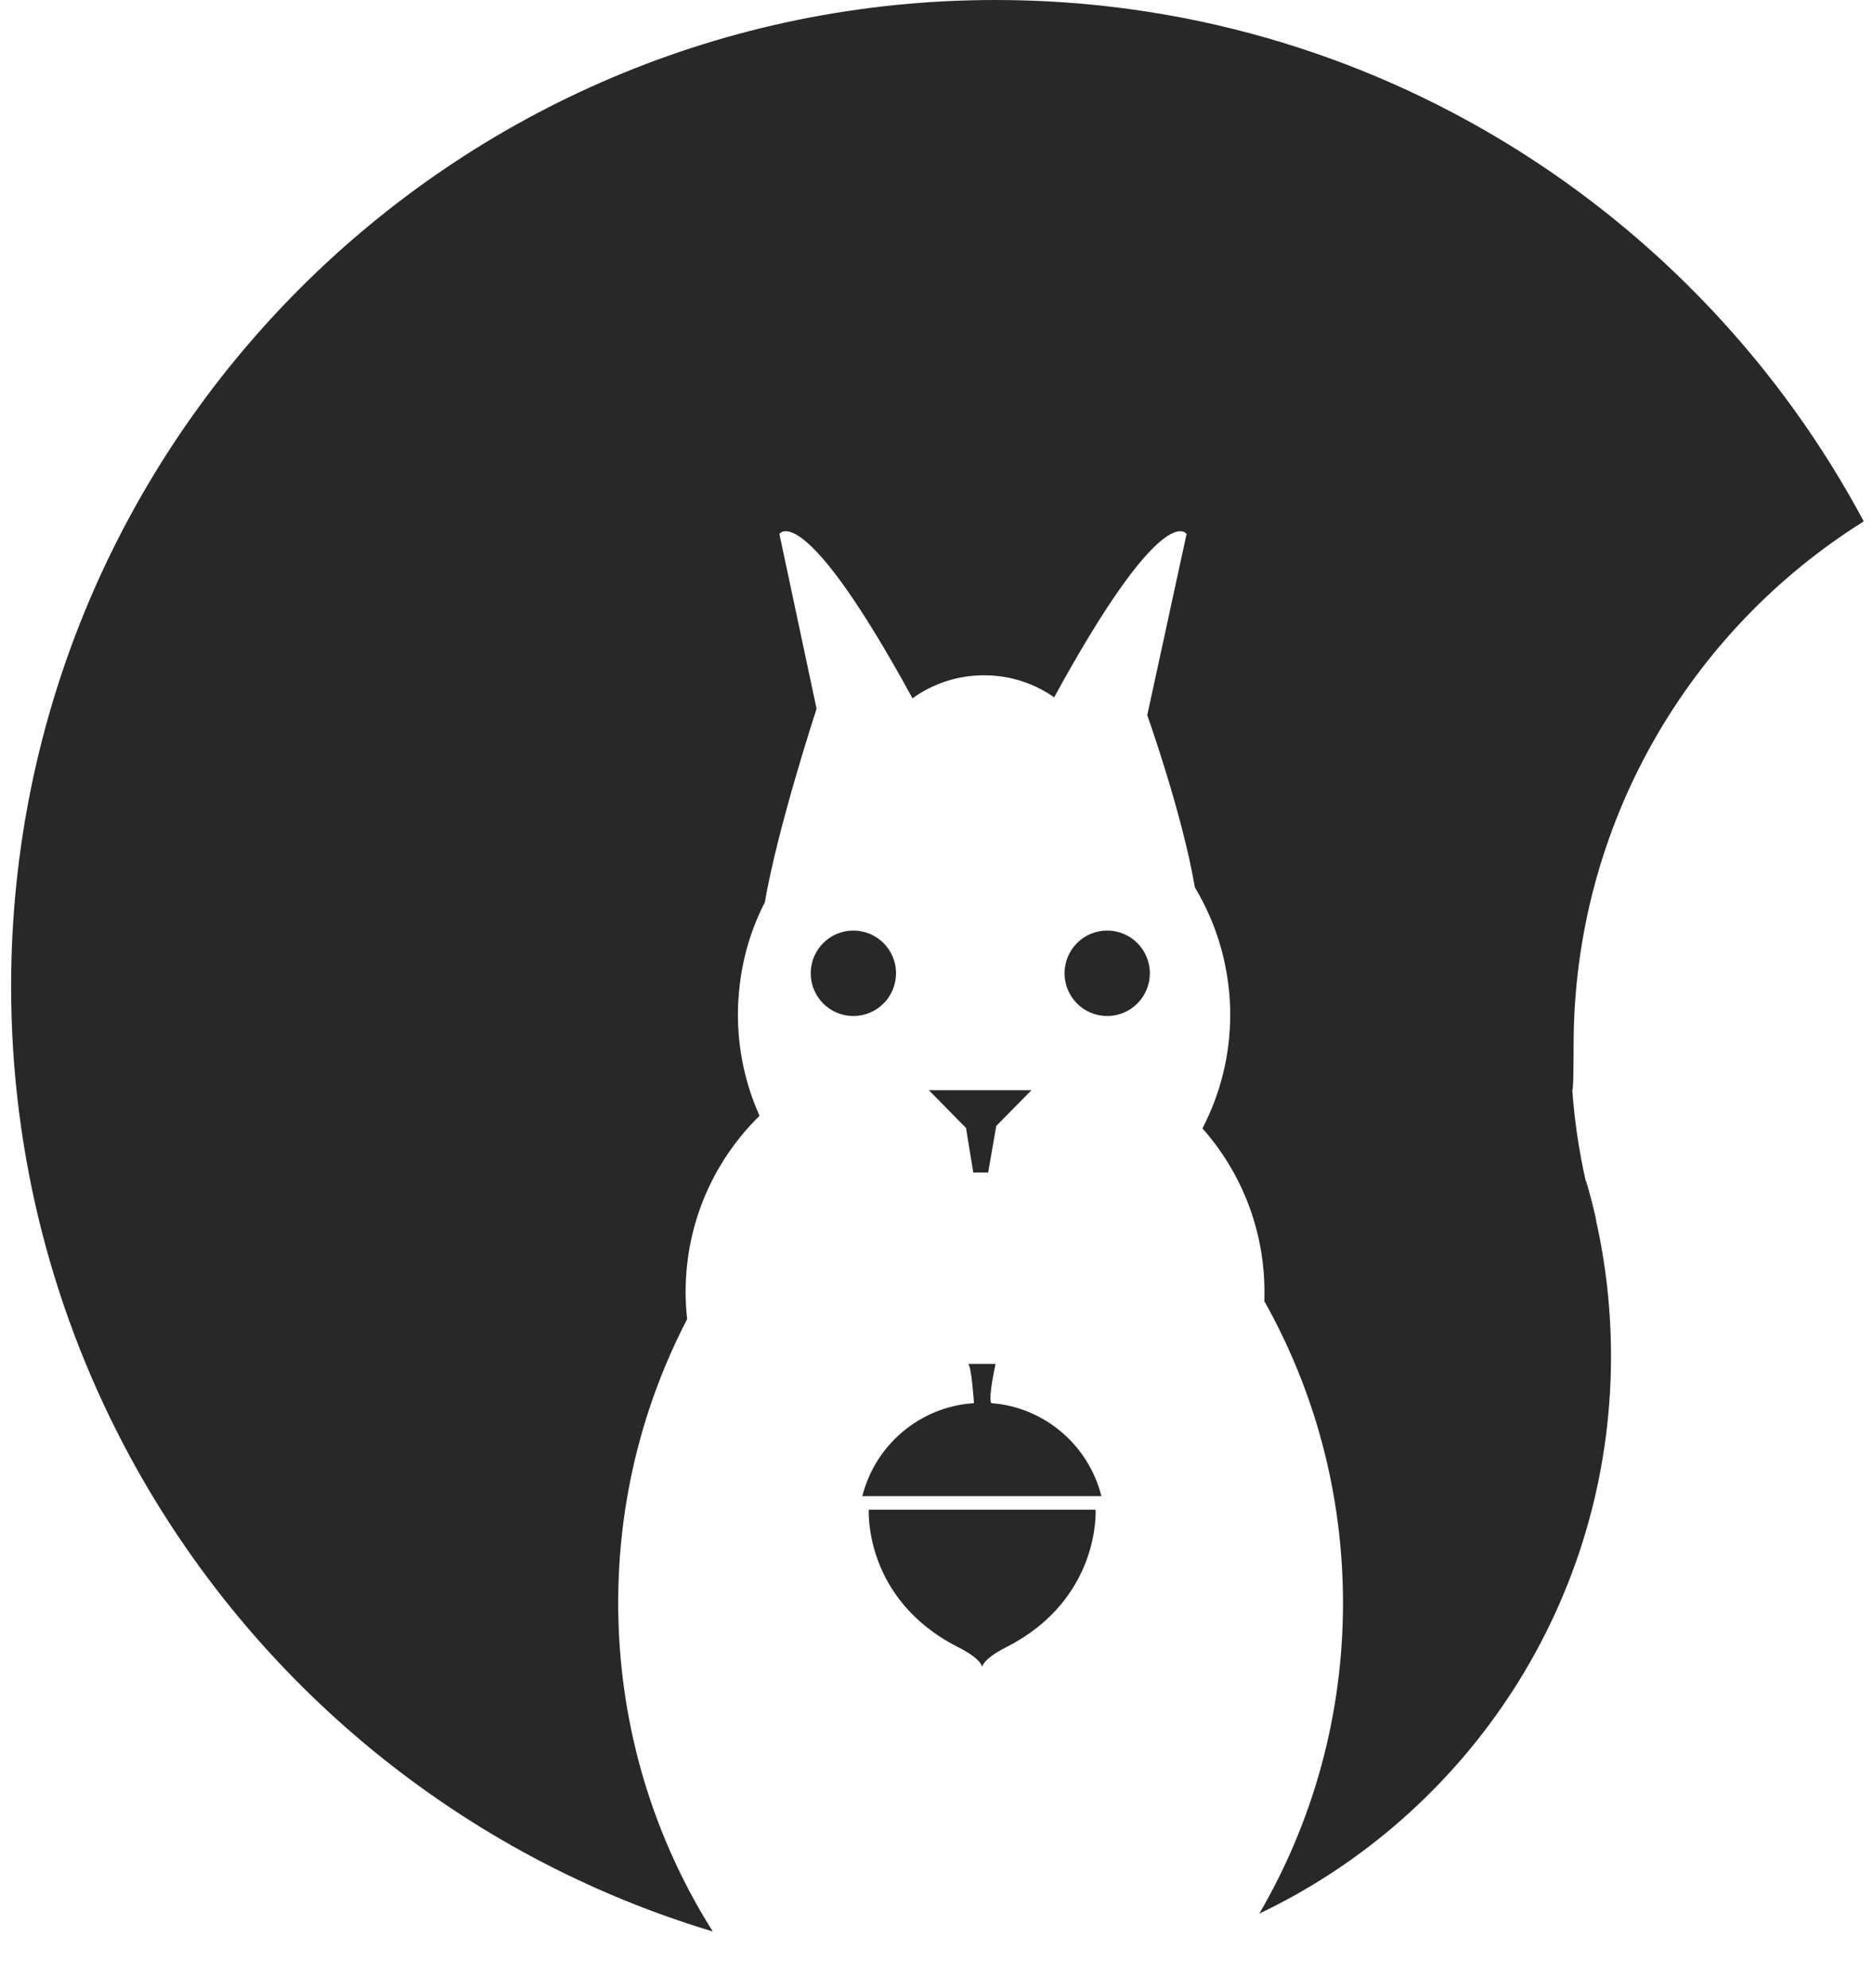<svg width="33" height="35" viewBox="0 0 33 35" fill="none" xmlns="http://www.w3.org/2000/svg">
<path d="M28.129 21.522C28.056 21.274 27.989 21.023 27.934 20.767C28.006 21.017 28.073 21.268 28.129 21.522Z" fill="#272827"/>
<path d="M28.129 21.522C28.056 21.274 27.989 21.023 27.934 20.767C28.006 21.017 28.073 21.268 28.129 21.522Z" fill="#272827"/>
<path d="M28.129 21.522C28.056 21.274 27.989 21.023 27.934 20.767C28.006 21.017 28.073 21.268 28.129 21.522Z" fill="#272827"/>
<path d="M28.129 21.522C28.056 21.274 27.989 21.023 27.934 20.767C28.006 21.017 28.073 21.268 28.129 21.522Z" fill="#272827"/>
<path d="M27.725 18.406C27.725 18.671 27.722 19.208 27.702 19.193C27.74 19.73 27.818 20.255 27.932 20.766C27.987 21.02 28.054 21.273 28.127 21.521C28.296 22.28 28.384 23.073 28.384 23.884C28.384 28.217 25.849 31.954 22.188 33.696C23.126 32.088 23.662 30.221 23.662 28.226C23.662 26.294 23.158 24.48 22.275 22.91C22.278 22.858 22.278 22.802 22.278 22.75C22.278 21.644 21.864 20.635 21.186 19.87C21.497 19.269 21.675 18.59 21.675 17.866C21.675 17.7 21.666 17.536 21.646 17.373C21.573 16.74 21.366 16.148 21.052 15.626C20.833 14.33 20.213 12.594 20.213 12.594L20.906 9.403C20.906 9.403 20.507 8.743 18.573 12.279C18.223 12.034 17.798 11.891 17.338 11.891C16.869 11.891 16.432 12.04 16.077 12.297C14.134 8.74 13.732 9.403 13.732 9.403L14.387 12.48C14.387 12.48 13.694 14.596 13.476 15.888C13.242 16.343 13.088 16.842 13.03 17.373C13.012 17.533 13.001 17.697 13.001 17.863C13.001 18.499 13.138 19.103 13.382 19.648C12.578 20.436 12.08 21.533 12.08 22.75C12.08 22.913 12.089 23.071 12.107 23.228C11.329 24.725 10.892 26.423 10.892 28.226C10.892 30.061 11.346 31.788 12.147 33.302C12.275 33.544 12.412 33.78 12.558 34.011C8.133 32.683 4.451 29.638 2.287 25.644C0.956 23.184 0.196 20.366 0.196 17.37C0.196 7.778 7.961 0 17.539 0C24.16 0 29.916 3.717 32.837 9.181C29.77 11.098 27.725 14.514 27.725 18.406Z" fill="#272827"/>
<path d="M18.574 12.279C18.571 12.284 18.569 12.29 18.564 12.295L18.574 12.279Z" fill="#272827"/>
<path d="M17.465 24.708C17.407 24.612 17.541 24.017 17.541 24.017C17.541 24.017 17.451 24.017 17.058 24.017C17.116 24.06 17.157 24.658 17.16 24.708C16.207 24.769 15.421 25.443 15.193 26.345H19.405C19.181 25.452 18.406 24.778 17.465 24.708Z" fill="#272827"/>
<path d="M15.307 26.585C15.307 26.585 15.211 28.154 16.874 29.001C17.302 29.216 17.305 29.354 17.305 29.357C17.305 29.354 17.308 29.216 17.736 29.001C19.396 28.154 19.303 26.585 19.303 26.585H15.307Z" fill="#272827"/>
<path d="M15.035 17.891C15.45 17.891 15.787 17.554 15.787 17.138C15.787 16.723 15.45 16.386 15.035 16.386C14.62 16.386 14.284 16.723 14.284 17.138C14.284 17.554 14.62 17.891 15.035 17.891Z" fill="#272827"/>
<path d="M19.507 17.891C19.922 17.891 20.259 17.554 20.259 17.138C20.259 16.723 19.922 16.386 19.507 16.386C19.092 16.386 18.756 16.723 18.756 17.138C18.756 17.554 19.092 17.891 19.507 17.891Z" fill="#272827"/>
<path d="M18.174 19.197H17.271H16.365L16.816 19.655L17.02 19.862L17.148 20.647H17.41L17.553 19.827L17.722 19.655L18.174 19.197Z" fill="#272827"/>
</svg>
